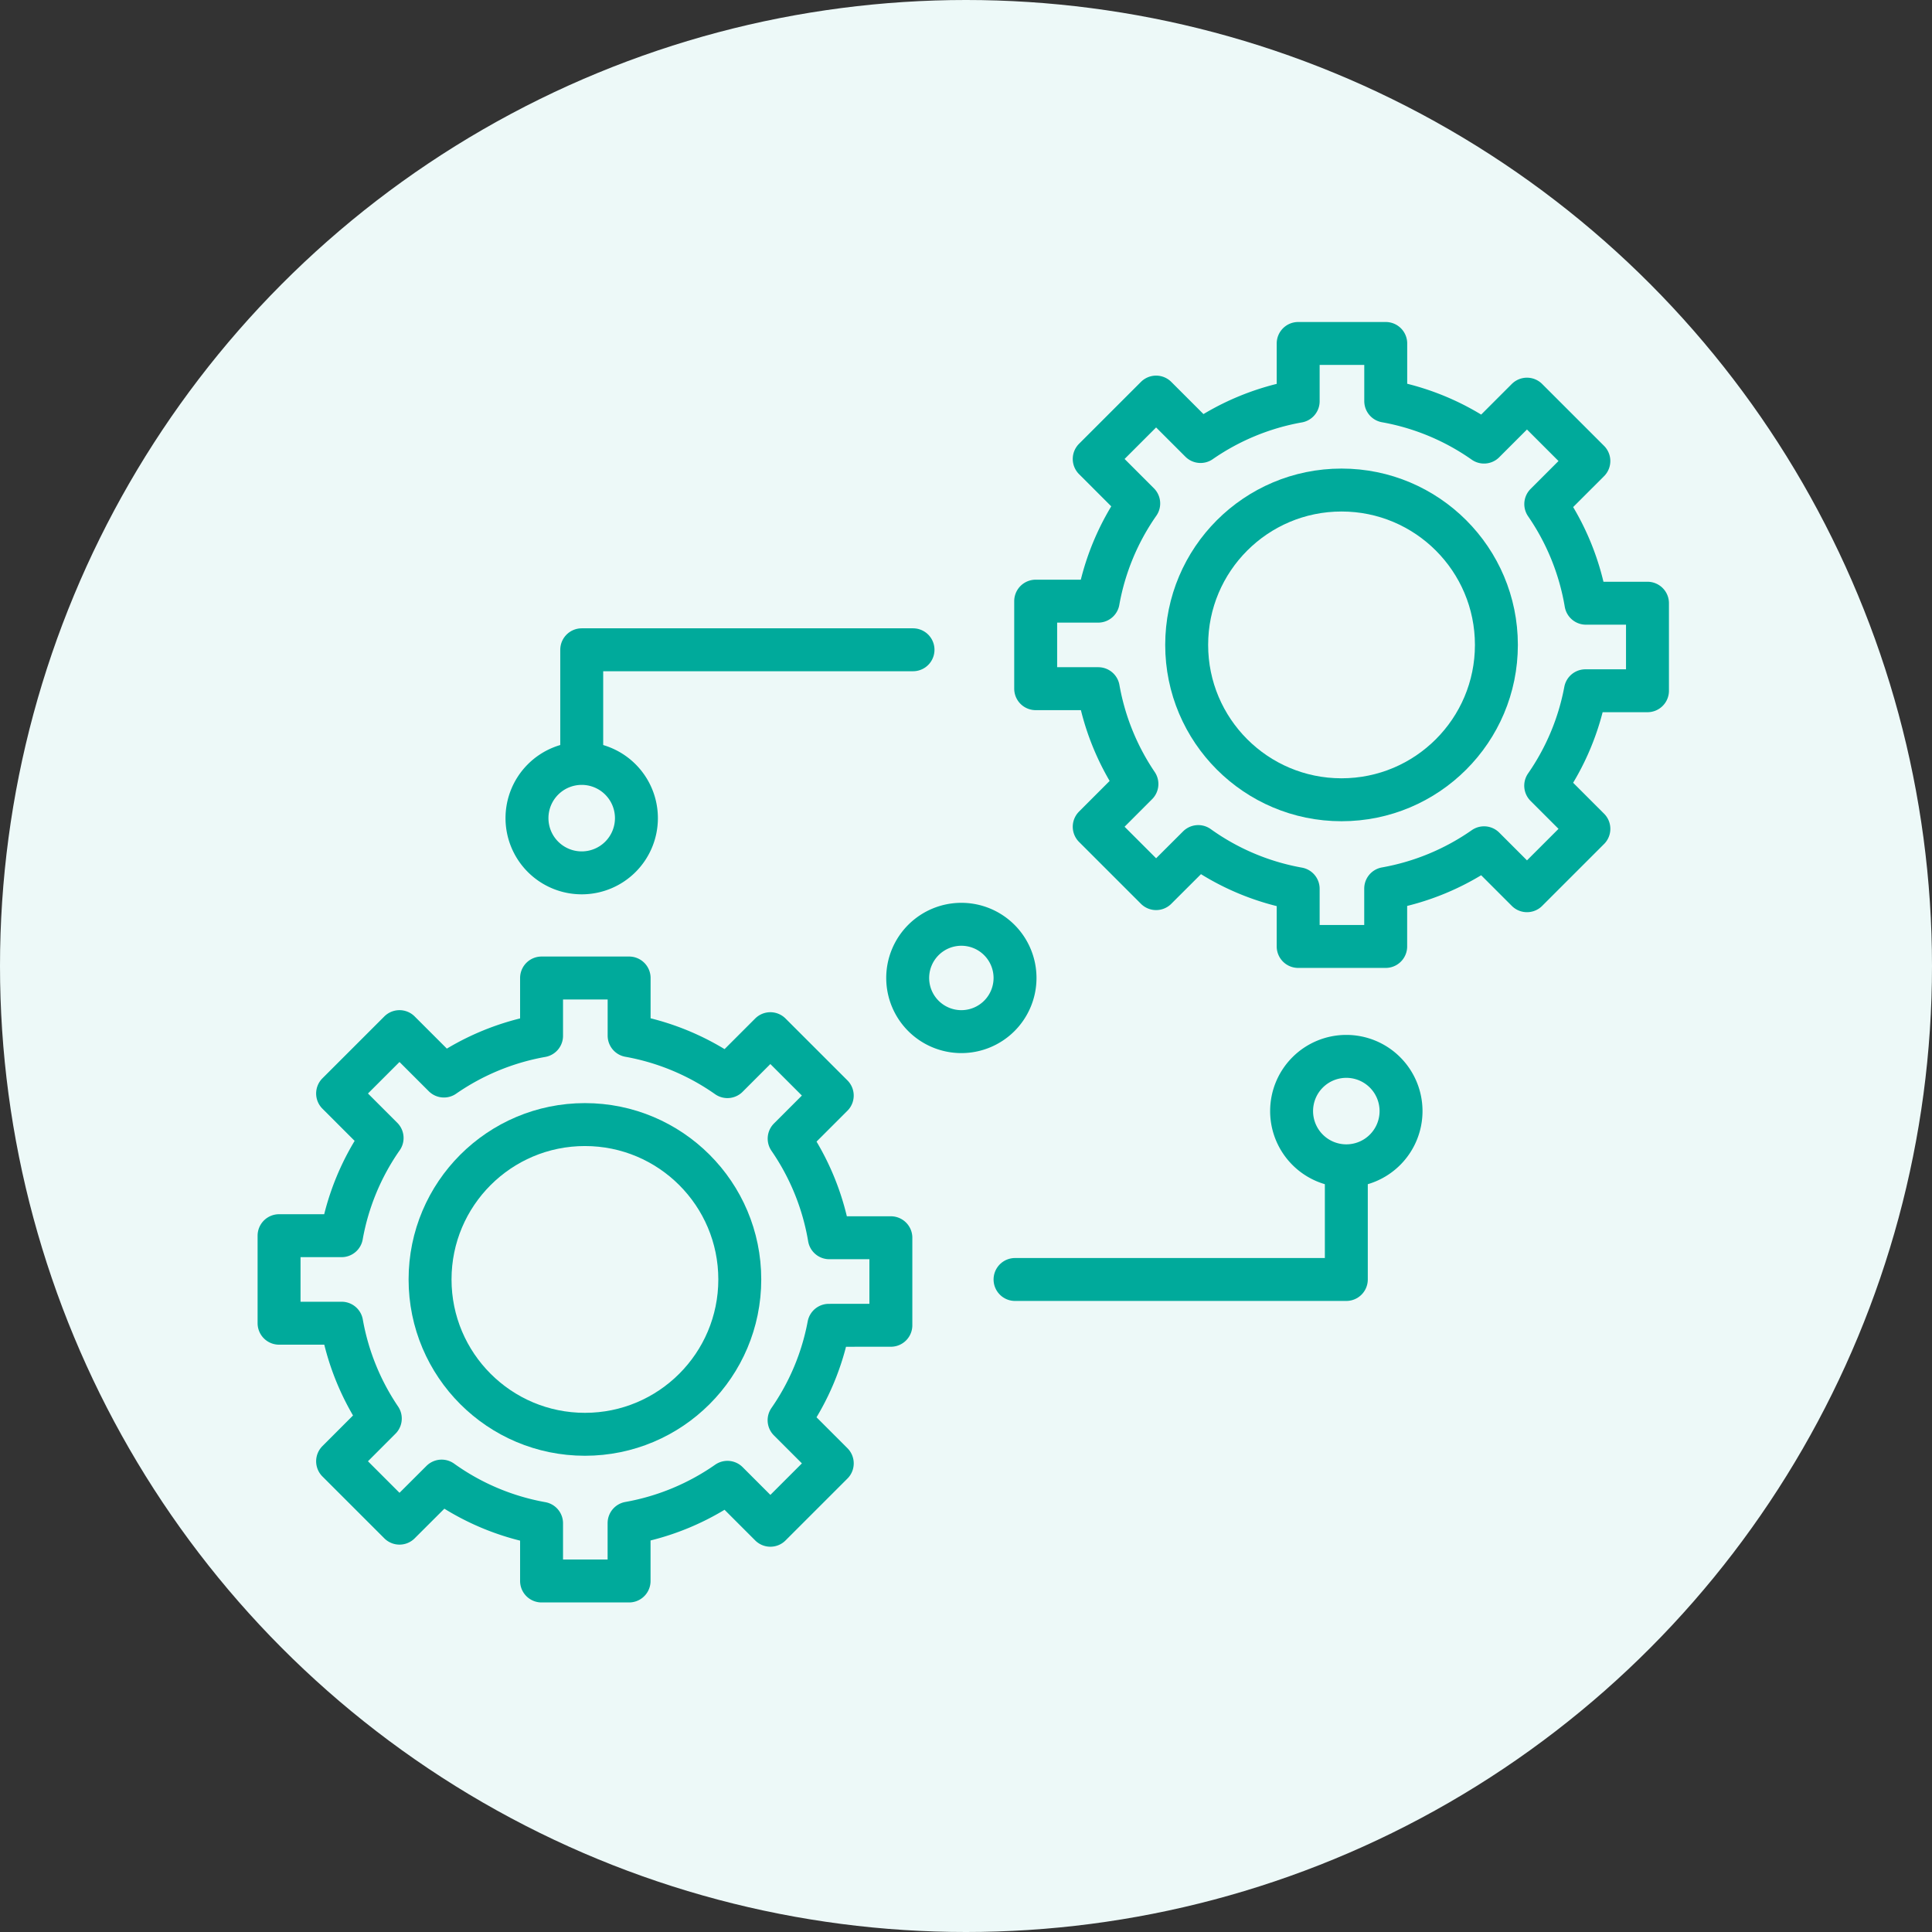<svg xmlns="http://www.w3.org/2000/svg" xmlns:xlink="http://www.w3.org/1999/xlink" width="90" height="90" viewBox="0 0 90 90">
  <rect x="0" y="0" width="90" height="90" fill="#333333" stroke="none"/>
  <defs>
    <clipPath id="clip-path">
      <rect id="Rectangle_11771" data-name="Rectangle 11771" width="90" height="90" transform="translate(0 13151.723)" fill="#fff" stroke="#707070" stroke-width="1"/>
    </clipPath>
  </defs>
  <g id="WPL_Icon_4" data-name="WPL_Icon 4" transform="translate(0 -13151.723)" clip-path="url(#clip-path)">
    <circle id="Ellipse_3393" data-name="Ellipse 3393" cx="45" cy="45" r="45" transform="translate(0 13151.723)" fill="#edf9f8"/>
    <g id="_8c" data-name="8c" transform="translate(13 13171.413)">
      <g id="Group_40846" data-name="Group 40846" transform="translate(-1 3.205)">
        <path id="Path_37600" data-name="Path 37600" d="M29.5,38.841V34.764H26.633a11.5,11.5,0,0,0-1.871-4.617l2.007-2.007-2.883-2.882-2,2a11.469,11.469,0,0,0-4.579-1.909V22.664H13.228v2.692A11.516,11.516,0,0,0,8.68,27.231L6.61,25.162,3.727,28.044,5.8,30.117a11.456,11.456,0,0,0-1.889,4.551H1v4.077H3.916a11.5,11.5,0,0,0,1.8,4.441L3.727,45.177,6.61,48.059,8.573,46.1a11.445,11.445,0,0,0,4.655,1.966v2.687h4.077V48.057a11.509,11.509,0,0,0,4.582-1.9l2,2,2.883-2.882-2.011-2.011a11.44,11.44,0,0,0,1.85-4.421Z" fill="#edf9f8" stroke="#00aa9b" stroke-linecap="round" stroke-linejoin="round" stroke-width="2"/>
        <circle id="Ellipse_3627" data-name="Ellipse 3627" cx="7.214" cy="7.214" r="7.214" transform="translate(8.034 29.492)" fill="#edf9f8" stroke="#00aa9b" stroke-linecap="round" stroke-linejoin="round" stroke-width="2"/>
      </g>
      <g id="Group_40847" data-name="Group 40847" transform="translate(34.246 -26.354)">
        <path id="Path_37600-2" data-name="Path 37600" d="M29.5,38.841V34.764H26.633a11.5,11.5,0,0,0-1.871-4.617l2.007-2.007-2.883-2.882-2,2a11.469,11.469,0,0,0-4.579-1.909V22.664H13.228v2.692A11.516,11.516,0,0,0,8.68,27.231L6.61,25.162,3.727,28.044,5.8,30.117a11.456,11.456,0,0,0-1.889,4.551H1v4.077H3.916a11.5,11.5,0,0,0,1.8,4.441L3.727,45.177,6.61,48.059,8.573,46.1a11.445,11.445,0,0,0,4.655,1.966v2.687h4.077V48.057a11.509,11.509,0,0,0,4.582-1.9l2,2,2.883-2.882-2.011-2.011a11.44,11.44,0,0,0,1.85-4.421Z" fill="#edf9f8" stroke="#00aa9b" stroke-linecap="round" stroke-linejoin="round" stroke-width="2"/>
        <circle id="Ellipse_3627-2" data-name="Ellipse 3627" cx="7.214" cy="7.214" r="7.214" transform="translate(8.034 29.492)" fill="#edf9f8" stroke="#00aa9b" stroke-linecap="round" stroke-linejoin="round" stroke-width="2"/>
      </g>
      <path id="Path_37610" data-name="Path 37610" d="M21.6,15.776a1.732,1.732,0,1,1-1.731,1.731A1.731,1.731,0,0,1,21.6,15.776" fill="#edf9f8"/>
      <path id="Path_37612" data-name="Path 37612" d="M33.515,22.663a1.731,1.731,0,1,1-1.731,1.731,1.731,1.731,0,0,1,1.731-1.731" fill="#edf9f8"/>
      <path id="Path_37613" data-name="Path 37613" d="M34.284,22.663a2.5,2.5,0,1,1-2.5,2.5A2.5,2.5,0,0,1,34.284,22.663Z" transform="translate(-2.5 0.704)" fill="#edf9f8" stroke="#00aa9b" stroke-linecap="round" stroke-linejoin="round" stroke-width="2"/>
      <g id="Group_40849" data-name="Group 40849" transform="translate(11.551 10.577)">
        <path id="Path_37606" data-name="Path 37606" d="M48.948,31.249H33.515V39.91" transform="translate(-30.967 -31.247)" fill="#edf9f8" stroke="#00aa9b" stroke-linecap="round" stroke-linejoin="round" stroke-width="2"/>
        <path id="Path_37609" data-name="Path 37609" d="M44.774,34.615a2.549,2.549,0,1,1,2.548-2.548A2.548,2.548,0,0,1,44.774,34.615Z" transform="translate(-42.226 -24.221)" fill="#edf9f8" stroke="#00aa9b" stroke-linecap="round" stroke-linejoin="round" stroke-width="2"/>
      </g>
      <g id="Group_40850" data-name="Group 40850" transform="translate(34.284 29.521)">
        <path id="Path_37606-2" data-name="Path 37606" d="M33.515,39.91H48.948V31.249" transform="translate(-33.515 -29.518)" fill="#edf9f8" stroke="#00aa9b" stroke-linecap="round" stroke-linejoin="round" stroke-width="2"/>
        <path id="Path_37609-2" data-name="Path 37609" d="M44.774,29.517a2.549,2.549,0,1,1-2.548,2.548A2.548,2.548,0,0,1,44.774,29.517Z" transform="translate(-29.342 -29.518)" fill="#edf9f8" stroke="#00aa9b" stroke-linecap="round" stroke-linejoin="round" stroke-width="2"/>
      </g>
    </g>
  </g>
</svg>
